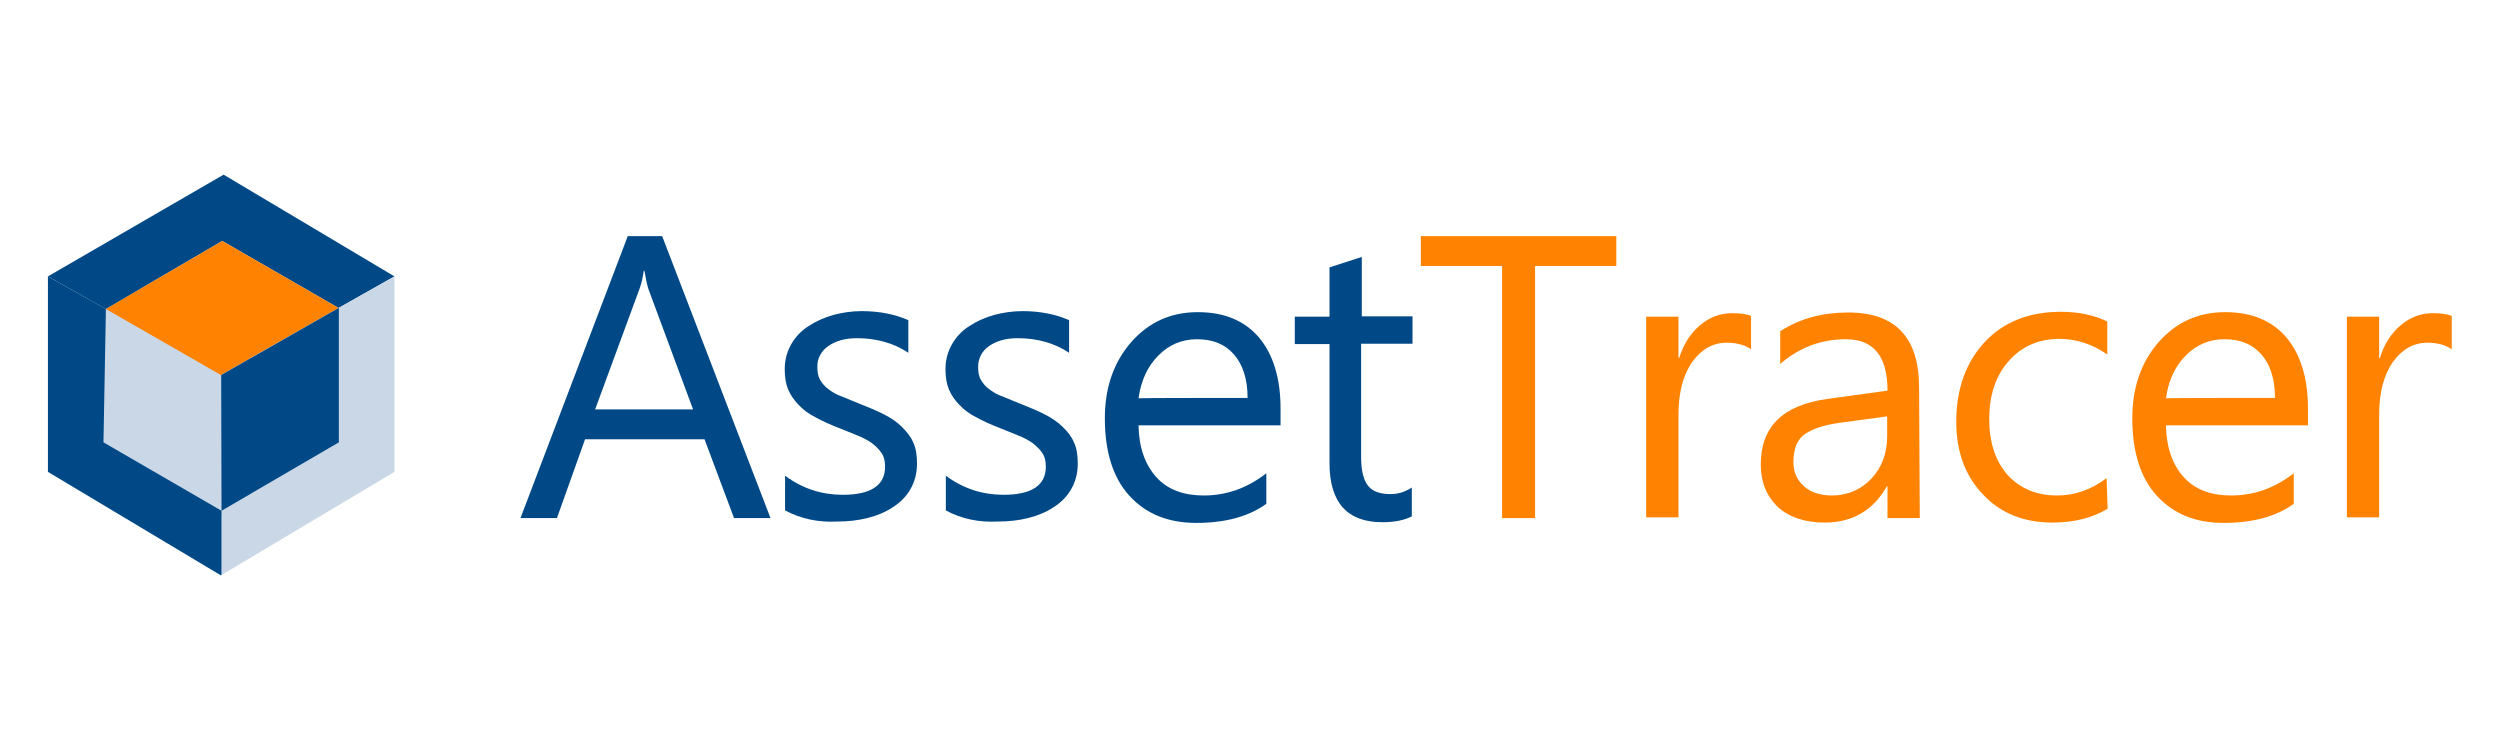 <?xml version="1.0" encoding="utf-8"?>
<!-- Generator: Adobe Illustrator 25.4.0, SVG Export Plug-In . SVG Version: 6.00 Build 0)  -->
<svg version="1.1" id="Layer_2" xmlns="http://www.w3.org/2000/svg" xmlns:xlink="http://www.w3.org/1999/xlink" x="0px" y="0px"
	 viewBox="0 0 720 216" style="enable-background:new 0 0 720 216;" xml:space="preserve">
<style type="text/css">
	.st0{fill:#004987;}
	.st1{fill:#FF8300;}
	.st2{fill:#CAD7E6;}
</style>
<g>
	<g>
		<path class="st0" d="M221.9,149.2h-10.5l-8.5-22.7h-34.4l-8.1,22.7h-10.5L180.8,68h9.9L221.9,149.2z M199.6,117.9l-12.8-34.5
			c-0.4-1.1-0.8-3-1.2-5.4h-0.2c-0.3,2.3-0.8,4.1-1.3,5.4l-12.7,34.5H199.6z"/>
		<path class="st0" d="M226.1,147v-10c5.1,3.8,10.7,5.5,16.6,5.5c8.1,0,12.2-2.7,12.2-8.1c0-1.6-0.3-2.9-1-3.9
			c-0.7-1.1-1.7-2-2.8-2.9c-1.2-0.8-2.6-1.6-4.2-2.2c-1.6-0.7-3.3-1.3-5.2-2.1c-2.6-1-4.8-2-6.8-3.1c-2-1-3.6-2.2-4.9-3.6
			c-1.3-1.3-2.3-2.8-3-4.4c-0.7-1.7-1-3.6-1-5.9c0-2.7,0.7-5.1,1.9-7.2c1.2-2.1,2.9-3.9,5-5.2c2.1-1.4,4.4-2.4,7.1-3.2
			c2.7-0.7,5.4-1.1,8.2-1.1c5,0,9.5,0.9,13.4,2.6v9.4c-4.2-2.8-9.2-4.2-14.8-4.2c-1.8,0-3.3,0.2-4.7,0.6c-1.4,0.4-2.6,1-3.6,1.7
			c-1,0.7-1.8,1.6-2.3,2.6c-0.6,1-0.8,2.1-0.8,3.3c0,1.6,0.2,2.8,0.8,3.8c0.6,1,1.3,1.9,2.4,2.7c1.1,0.8,2.3,1.6,3.9,2.1
			c1.6,0.7,3.2,1.3,5.1,2.1c2.6,1,4.9,2,6.9,3c2,1,3.8,2.2,5.2,3.6s2.6,2.8,3.3,4.5c0.8,1.7,1.1,3.7,1.1,6.1c0,2.9-0.7,5.3-1.9,7.4
			c-1.2,2.1-3,3.9-5.1,5.2c-2.1,1.4-4.5,2.4-7.3,3.1c-2.8,0.7-5.7,1-8.7,1C235.7,150.5,230.6,149.4,226.1,147z"/>
		<path class="st0" d="M272.4,147v-10c5.1,3.8,10.7,5.5,16.6,5.5c8.1,0,12.2-2.7,12.2-8.1c0-1.6-0.3-2.9-1-3.9
			c-0.7-1.1-1.7-2-2.8-2.9c-1.2-0.8-2.6-1.6-4.2-2.2c-1.6-0.7-3.3-1.3-5.2-2.1c-2.6-1-4.8-2-6.8-3.1c-2-1-3.6-2.2-4.9-3.6
			c-1.3-1.3-2.3-2.8-3-4.4c-0.7-1.7-1-3.6-1-5.9c0-2.7,0.7-5.1,1.9-7.2c1.2-2.1,2.9-3.9,5-5.2c2.1-1.4,4.4-2.4,7.1-3.2
			c2.7-0.7,5.4-1.1,8.2-1.1c5,0,9.5,0.9,13.4,2.6v9.4c-4.2-2.8-9.2-4.2-14.8-4.2c-1.8,0-3.3,0.2-4.7,0.6c-1.4,0.4-2.6,1-3.6,1.7
			c-1,0.7-1.8,1.6-2.3,2.6s-0.8,2.1-0.8,3.3c0,1.6,0.2,2.8,0.8,3.8s1.3,1.9,2.4,2.7c1.1,0.8,2.3,1.6,3.9,2.1
			c1.6,0.7,3.2,1.3,5.1,2.1c2.6,1,4.9,2,6.9,3c2,1,3.8,2.2,5.2,3.6c1.4,1.3,2.6,2.8,3.3,4.5c0.8,1.7,1.1,3.7,1.1,6.1
			c0,2.9-0.7,5.3-1.9,7.4s-3,3.9-5.1,5.2c-2.1,1.4-4.5,2.4-7.3,3.1c-2.8,0.7-5.7,1-8.7,1C281.9,150.5,276.8,149.4,272.4,147z"/>
		<path class="st0" d="M368.8,122.5h-40.9c0.1,6.4,1.9,11.4,5.2,15c3.3,3.6,7.9,5.2,13.6,5.2c6.5,0,12.5-2.1,18-6.4v8.8
			c-5.1,3.7-11.9,5.5-20.2,5.5c-8.2,0-14.6-2.7-19.3-7.9c-4.7-5.2-7-12.7-7-22.2c0-9,2.6-16.3,7.7-22.1c5.1-5.7,11.4-8.5,19.1-8.5
			c7.5,0,13.4,2.4,17.6,7.3c4.1,4.9,6.2,11.8,6.2,20.4L368.8,122.5L368.8,122.5z M359.3,114.6c0-5.3-1.3-9.5-3.9-12.5
			c-2.6-3-6.1-4.4-10.7-4.4c-4.3,0-8.1,1.6-11.1,4.7c-3.1,3.1-5,7.2-5.7,12.3C328,114.6,359.3,114.6,359.3,114.6z"/>
		<path class="st0" d="M406.8,148.6c-2.2,1.2-5.1,1.8-8.7,1.8c-10.1,0-15.2-5.7-15.2-17V99.1h-10v-7.9h10V77l9.3-3v17.1h14.6V99
			h-14.8v32.6c0,3.9,0.7,6.7,2,8.3c1.3,1.7,3.6,2.4,6.5,2.4c2.3,0,4.3-0.7,6.1-1.9V148.6L406.8,148.6z"/>
		<path class="st1" d="M465.5,76.6h-23.4v72.6h-9.5V76.6h-23.4V68h56.3v8.5H465.5z"/>
		<path class="st1" d="M504.3,100.6c-1.7-1.2-4-1.9-7-1.9c-4,0-7.3,1.9-9.9,5.5c-2.7,3.8-4,8.9-4,15.3V149h-9.3V91.2h9.3v11.9h0.2
			c1.3-4.1,3.3-7.2,6.1-9.5c2.7-2.3,5.8-3.4,9.1-3.4c2.4,0,4.2,0.2,5.5,0.8v9.7C504.4,100.6,504.3,100.6,504.3,100.6z"/>
		<path class="st1" d="M552.9,149.2h-9.3v-9.1h-0.2c-4,7-10,10.4-17.9,10.4c-5.8,0-10.3-1.6-13.5-4.5c-3.2-3.1-4.9-7.1-4.9-12.2
			c0-10.9,6.3-17.1,19.1-18.9l17.4-2.4c0-9.9-4-14.8-12-14.8c-7,0-13.3,2.3-18.9,7.1v-9.4c5.7-3.7,12.2-5.4,19.6-5.4
			c13.6,0,20.4,7.2,20.4,21.6L552.9,149.2L552.9,149.2z M543.6,119.9l-14,1.9c-4.3,0.6-7.5,1.7-9.8,3.2c-2.2,1.6-3.3,4.2-3.3,8.1
			c0,2.8,1,5.1,3,6.9c2,1.8,4.7,2.7,8.1,2.7c4.5,0,8.4-1.7,11.4-4.9c3-3.2,4.5-7.3,4.5-12.2V119.9z"/>
		<path class="st1" d="M607,146.5c-4.4,2.7-9.8,4-15.9,4c-8.2,0-15-2.7-20-8.1c-5.1-5.3-7.7-12.3-7.7-20.9c0-9.5,2.8-17.2,8.2-23
			s12.8-8.7,21.9-8.7c5.1,0,9.5,0.9,13.4,2.8v9.5c-4.3-3-8.9-4.5-13.8-4.5c-5.9,0-10.8,2.1-14.5,6.3c-3.8,4.2-5.7,9.8-5.7,16.8
			c0,6.8,1.8,12.1,5.3,16.1c3.6,3.9,8.3,5.9,14.3,5.9c5.1,0,9.8-1.7,14.2-5L607,146.5L607,146.5z"/>
		<path class="st1" d="M664.7,122.5h-40.9c0.1,6.4,1.9,11.4,5.2,15c3.3,3.6,7.9,5.2,13.6,5.2c6.5,0,12.5-2.1,18-6.4v8.8
			c-5.1,3.7-11.9,5.5-20.2,5.5c-8.2,0-14.6-2.7-19.3-7.9c-4.7-5.2-7-12.7-7-22.2c0-9,2.6-16.3,7.7-22.1c5.1-5.7,11.4-8.5,19.1-8.5
			c7.5,0,13.4,2.4,17.6,7.3c4.1,4.9,6.2,11.8,6.2,20.4V122.5z M655.2,114.6c0-5.3-1.3-9.5-3.9-12.5c-2.6-3-6.1-4.4-10.7-4.4
			c-4.3,0-8.1,1.6-11.1,4.7c-3.1,3.1-5,7.2-5.7,12.3C624,114.6,655.2,114.6,655.2,114.6z"/>
		<path class="st1" d="M706.1,100.6c-1.7-1.2-4-1.9-7-1.9c-4,0-7.3,1.9-9.9,5.5c-2.7,3.8-4,8.9-4,15.3V149h-9.3V91.2h9.3v11.9h0.2
			c1.3-4.1,3.3-7.2,6.1-9.5c2.7-2.3,5.8-3.4,9.1-3.4c2.4,0,4.2,0.2,5.5,0.8v9.7C706.2,100.6,706.1,100.6,706.1,100.6z"/>
	</g>
	<g>
		<polygon class="st2" points="71.9,151.9 24.9,130.6 24.9,82.9 71.9,82.9 		"/>
		<g>
			<polygon class="st0" points="64,69.4 97.5,88.7 113.6,79.6 113.6,79.6 64.4,50.3 13.8,79.6 30.5,89 			"/>
			<polygon class="st1" points="97.5,88.7 64,69.4 30.5,89 63.6,108 			"/>
			<polygon class="st2" points="97.6,88.8 97.6,127.4 63.8,147.1 63.8,147.1 63.8,165.6 113.6,135.9 113.6,79.6 97.5,88.7 			"/>
			<polygon class="st0" points="63.8,147.1 29.8,127.4 30.5,89 13.8,79.6 13.8,135.9 63.6,165.7 63.8,165.6 			"/>
			<polygon class="st0" points="97.6,127.4 97.6,88.8 97.5,88.7 63.7,108 63.8,147.1 63.8,147.1 			"/>
		</g>
	</g>
</g>
</svg>
